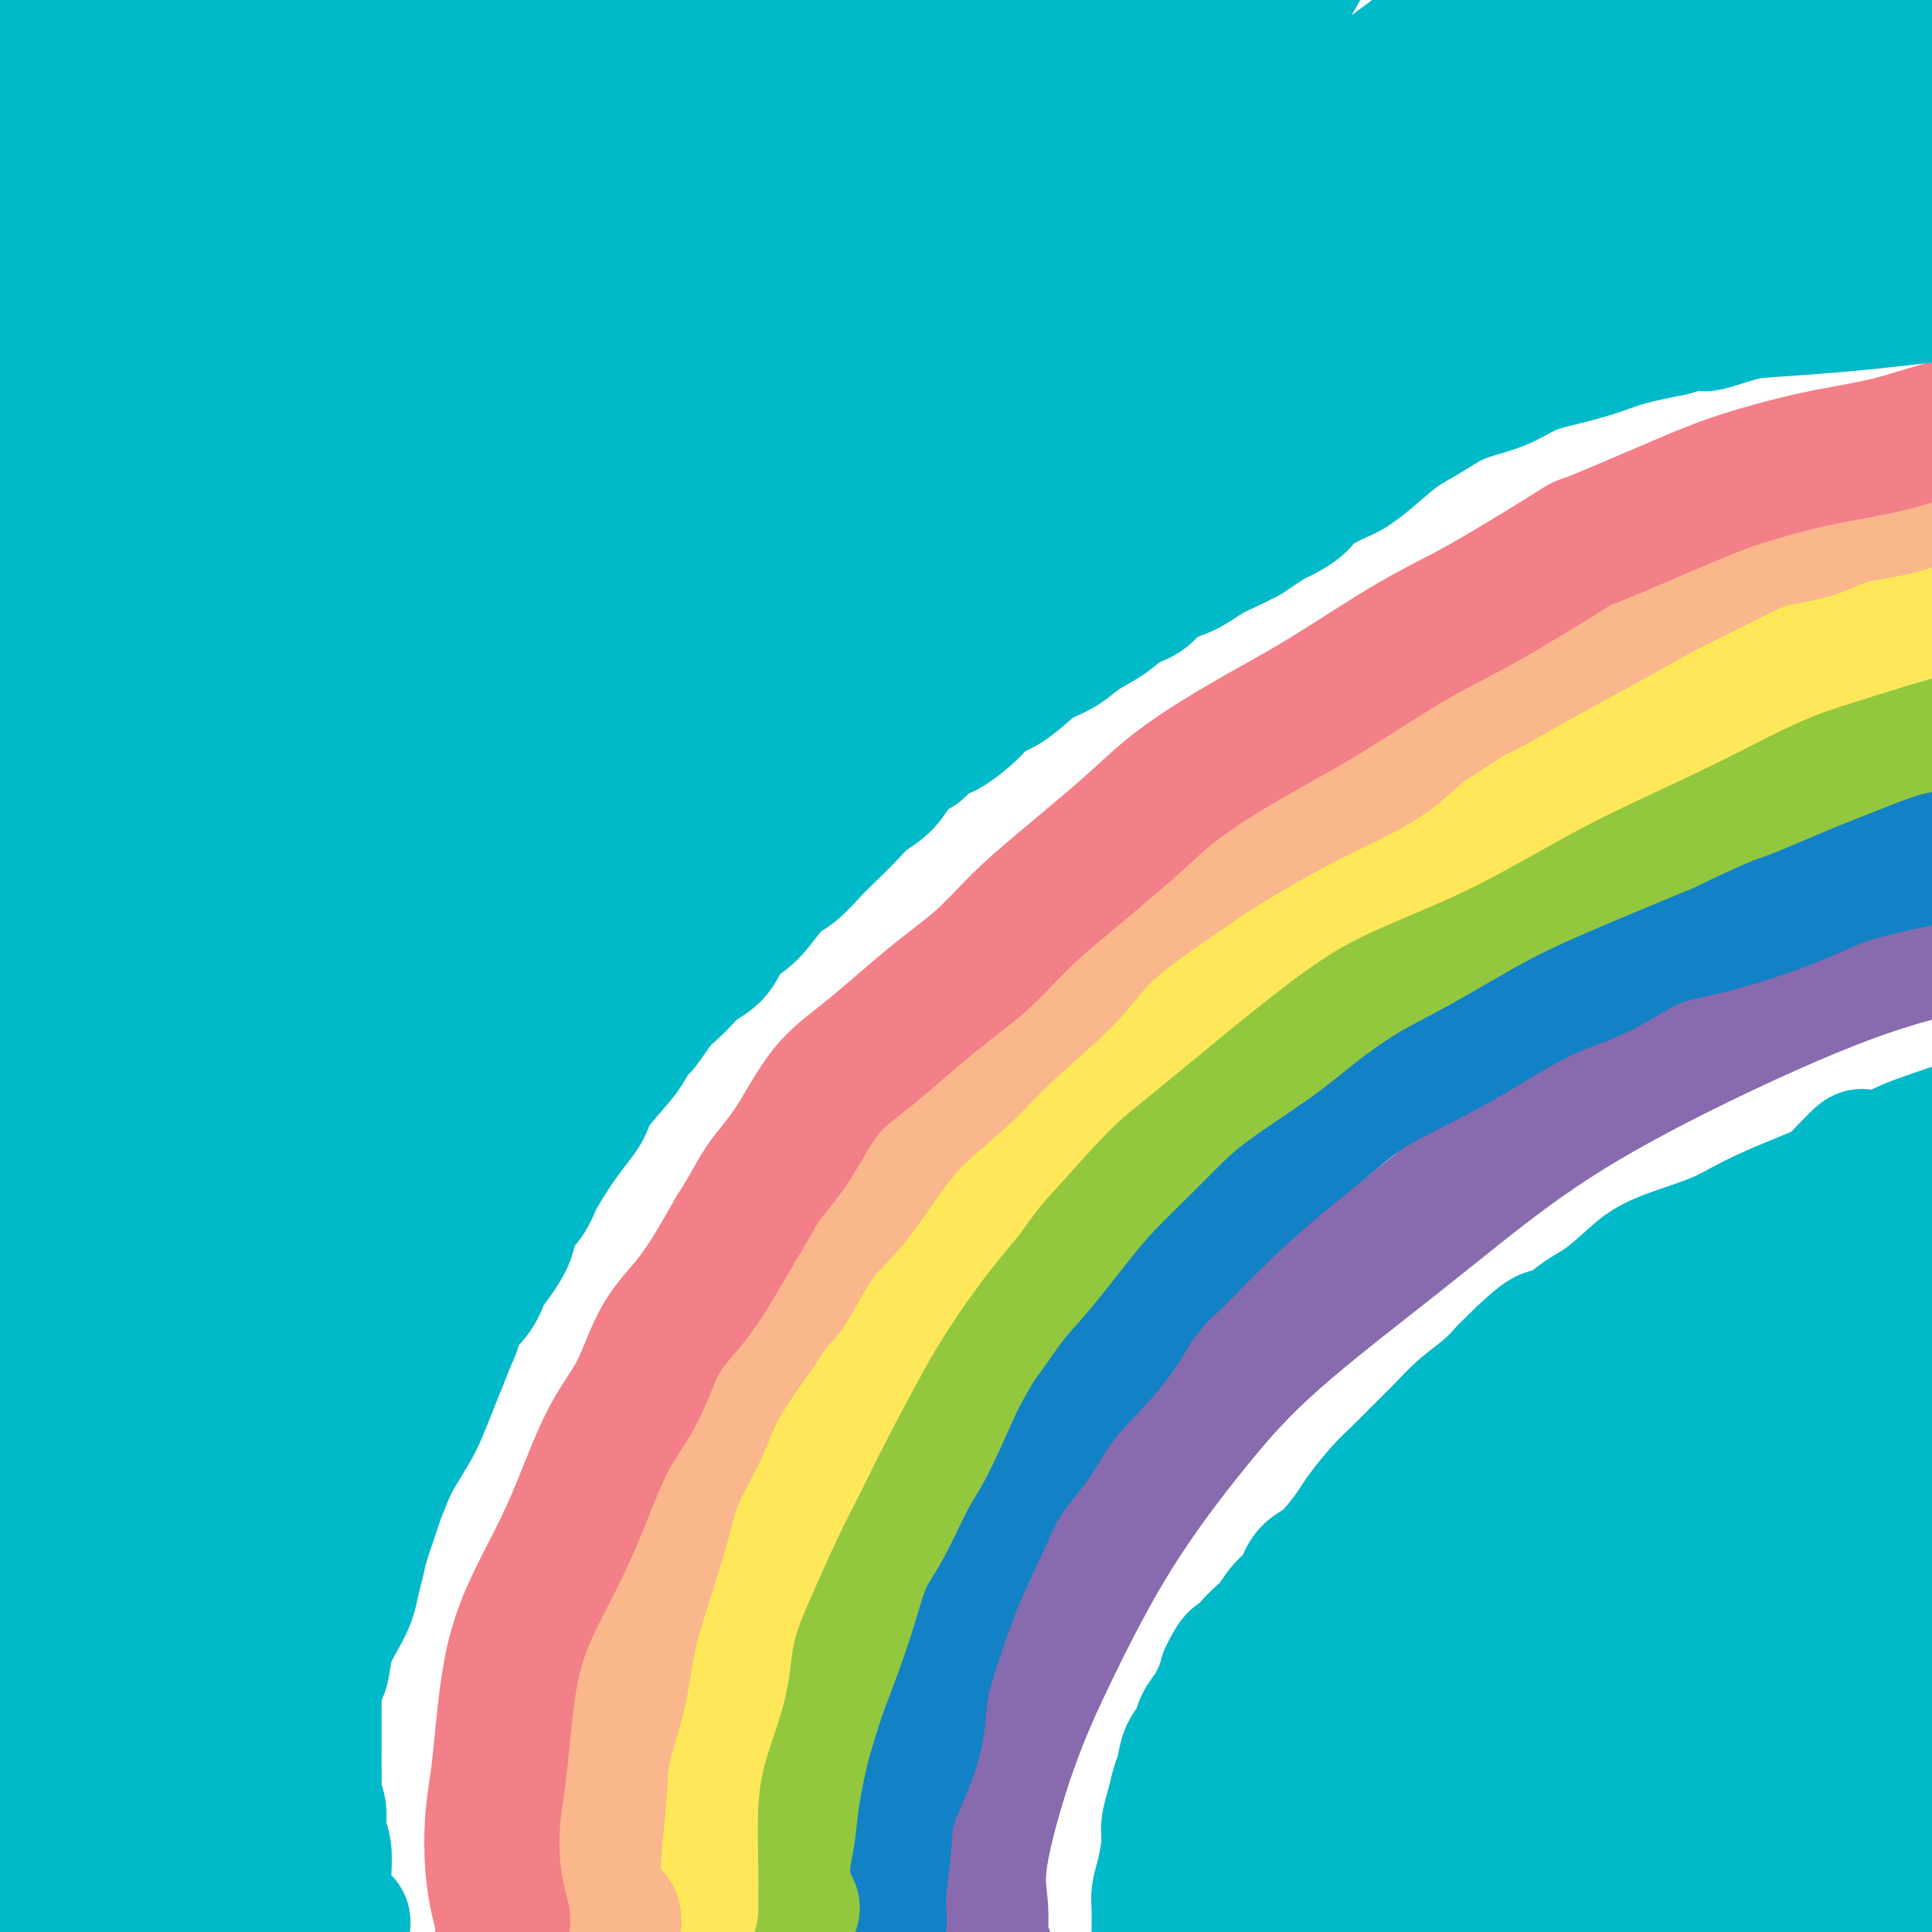 <svg viewBox='0 0 400 400' version='1.1' xmlns='http://www.w3.org/2000/svg' xmlns:xlink='http://www.w3.org/1999/xlink'><g fill='none' stroke='#886AAE' stroke-width='28' stroke-linecap='round' stroke-linejoin='round'><path d='M204,404c-0.457,0.294 -0.915,0.588 -1,-1c-0.085,-1.588 0.202,-5.057 0,-8c-0.202,-2.943 -0.892,-5.361 0,-11c0.892,-5.639 3.367,-14.499 6,-22c2.633,-7.501 5.425,-13.642 9,-21c3.575,-7.358 7.932,-15.931 13,-24c5.068,-8.069 10.847,-15.632 16,-22c5.153,-6.368 9.682,-11.541 17,-18c7.318,-6.459 17.426,-14.205 26,-21c8.574,-6.795 15.613,-12.640 23,-18c7.387,-5.360 15.120,-10.235 26,-16c10.880,-5.765 24.906,-12.422 36,-17c11.094,-4.578 19.256,-7.079 28,-9c8.744,-1.921 18.070,-3.263 26,-4c7.930,-0.737 14.465,-0.868 21,-1'/><path d='M450,191c10.777,-0.774 14.219,-0.207 16,0c1.781,0.207 1.903,0.056 3,0c1.097,-0.056 3.171,-0.016 4,0c0.829,0.016 0.415,0.008 0,0'/></g>
<g fill='none' stroke='#1381C5' stroke-width='28' stroke-linecap='round' stroke-linejoin='round'><path d='M182,398c0.030,0.031 0.060,0.061 0,-1c-0.060,-1.061 -0.209,-3.215 0,-6c0.209,-2.785 0.775,-6.201 1,-9c0.225,-2.799 0.107,-4.982 1,-8c0.893,-3.018 2.797,-6.872 4,-10c1.203,-3.128 1.707,-5.529 2,-8c0.293,-2.471 0.376,-5.012 1,-8c0.624,-2.988 1.790,-6.424 3,-10c1.210,-3.576 2.465,-7.292 4,-11c1.535,-3.708 3.351,-7.409 5,-11c1.649,-3.591 3.133,-7.073 5,-10c1.867,-2.927 4.119,-5.300 6,-8c1.881,-2.700 3.391,-5.727 6,-9c2.609,-3.273 6.317,-6.792 9,-10c2.683,-3.208 4.342,-6.104 6,-9'/><path d='M235,270c5.371,-6.981 5.299,-6.435 7,-8c1.701,-1.565 5.175,-5.243 9,-9c3.825,-3.757 8.000,-7.593 12,-11c4.000,-3.407 7.825,-6.386 11,-9c3.175,-2.614 5.699,-4.864 9,-7c3.301,-2.136 7.380,-4.158 11,-6c3.620,-1.842 6.780,-3.502 11,-6c4.220,-2.498 9.500,-5.833 14,-8c4.500,-2.167 8.222,-3.168 12,-5c3.778,-1.832 7.614,-4.497 11,-6c3.386,-1.503 6.322,-1.844 11,-3c4.678,-1.156 11.099,-3.127 16,-5c4.901,-1.873 8.283,-3.646 12,-5c3.717,-1.354 7.770,-2.288 11,-3c3.230,-0.712 5.637,-1.204 9,-2c3.363,-0.796 7.681,-1.898 12,-3'/><path d='M413,174c12.710,-3.653 8.986,-2.285 9,-2c0.014,0.285 3.767,-0.511 6,-1c2.233,-0.489 2.947,-0.670 4,-1c1.053,-0.330 2.444,-0.809 3,-1c0.556,-0.191 0.278,-0.096 0,0'/></g>
<g fill='none' stroke='#93C83E' stroke-width='28' stroke-linecap='round' stroke-linejoin='round'><path d='M164,395c-0.284,-0.332 -0.568,-0.663 -1,-2c-0.432,-1.337 -1.014,-3.679 -1,-6c0.014,-2.321 0.622,-4.620 1,-7c0.378,-2.380 0.527,-4.839 1,-8c0.473,-3.161 1.270,-7.023 2,-10c0.730,-2.977 1.391,-5.068 2,-7c0.609,-1.932 1.165,-3.705 2,-6c0.835,-2.295 1.949,-5.114 3,-8c1.051,-2.886 2.040,-5.840 3,-9c0.960,-3.160 1.893,-6.526 3,-9c1.107,-2.474 2.390,-4.055 4,-7c1.610,-2.945 3.549,-7.254 5,-10c1.451,-2.746 2.415,-3.927 4,-7c1.585,-3.073 3.793,-8.036 6,-13'/><path d='M198,286c4.063,-7.641 4.720,-8.242 6,-10c1.280,-1.758 3.184,-4.671 5,-7c1.816,-2.329 3.544,-4.074 6,-7c2.456,-2.926 5.640,-7.034 8,-10c2.360,-2.966 3.896,-4.791 6,-7c2.104,-2.209 4.774,-4.801 7,-7c2.226,-2.199 4.006,-4.005 6,-6c1.994,-1.995 4.203,-4.179 8,-7c3.797,-2.821 9.183,-6.280 13,-9c3.817,-2.720 6.064,-4.700 9,-7c2.936,-2.300 6.559,-4.918 10,-7c3.441,-2.082 6.698,-3.627 11,-6c4.302,-2.373 9.648,-5.574 14,-8c4.352,-2.426 7.710,-4.076 12,-6c4.290,-1.924 9.511,-4.121 14,-6c4.489,-1.879 8.244,-3.439 12,-5'/><path d='M345,171c12.766,-6.127 13.182,-5.945 16,-7c2.818,-1.055 8.038,-3.346 12,-5c3.962,-1.654 6.668,-2.669 10,-4c3.332,-1.331 7.292,-2.976 11,-4c3.708,-1.024 7.165,-1.426 12,-2c4.835,-0.574 11.047,-1.320 16,-2c4.953,-0.680 8.647,-1.292 12,-2c3.353,-0.708 6.366,-1.510 9,-2c2.634,-0.490 4.888,-0.667 7,-1c2.112,-0.333 4.082,-0.821 5,-1c0.918,-0.179 0.786,-0.048 1,0c0.214,0.048 0.776,0.014 1,0c0.224,-0.014 0.112,-0.007 0,0'/></g>
<g fill='none' stroke='#FEE859' stroke-width='28' stroke-linecap='round' stroke-linejoin='round'><path d='M143,395c0.002,0.272 0.004,0.543 0,0c-0.004,-0.543 -0.015,-1.901 0,-3c0.015,-1.099 0.056,-1.939 0,-5c-0.056,-3.061 -0.210,-8.341 0,-13c0.210,-4.659 0.785,-8.696 2,-13c1.215,-4.304 3.069,-8.876 4,-13c0.931,-4.124 0.937,-7.802 2,-12c1.063,-4.198 3.182,-8.917 5,-13c1.818,-4.083 3.334,-7.529 5,-11c1.666,-3.471 3.482,-6.966 5,-10c1.518,-3.034 2.738,-5.606 5,-10c2.262,-4.394 5.565,-10.611 8,-15c2.435,-4.389 4.002,-6.951 6,-10c1.998,-3.049 4.428,-6.585 7,-10c2.572,-3.415 5.286,-6.707 8,-10'/><path d='M200,247c4.500,-6.276 5.251,-6.966 8,-10c2.749,-3.034 7.496,-8.413 11,-12c3.504,-3.587 5.766,-5.381 9,-8c3.234,-2.619 7.439,-6.063 11,-9c3.561,-2.937 6.477,-5.368 11,-9c4.523,-3.632 10.653,-8.467 16,-12c5.347,-3.533 9.912,-5.766 15,-8c5.088,-2.234 10.699,-4.470 16,-7c5.301,-2.530 10.294,-5.356 15,-8c4.706,-2.644 9.127,-5.108 15,-8c5.873,-2.892 13.200,-6.214 19,-9c5.800,-2.786 10.073,-5.037 14,-7c3.927,-1.963 7.506,-3.640 11,-5c3.494,-1.360 6.902,-2.405 12,-4c5.098,-1.595 11.885,-3.742 17,-5c5.115,-1.258 8.557,-1.629 12,-2'/><path d='M412,124c8.138,-2.183 7.985,-2.140 9,-2c1.015,0.140 3.200,0.378 5,0c1.800,-0.378 3.215,-1.371 4,-2c0.785,-0.629 0.938,-0.894 1,-1c0.062,-0.106 0.031,-0.053 0,0'/></g>
<g fill='none' stroke='#FBB78C' stroke-width='28' stroke-linecap='round' stroke-linejoin='round'><path d='M127,397c0.089,0.431 0.178,0.863 0,1c-0.178,0.137 -0.623,-0.019 -1,0c-0.377,0.019 -0.686,0.214 -1,0c-0.314,-0.214 -0.633,-0.835 -1,-2c-0.367,-1.165 -0.782,-2.873 -1,-5c-0.218,-2.127 -0.239,-4.673 0,-8c0.239,-3.327 0.737,-7.436 1,-11c0.263,-3.564 0.290,-6.582 1,-10c0.710,-3.418 2.102,-7.235 3,-11c0.898,-3.765 1.301,-7.477 2,-11c0.699,-3.523 1.695,-6.856 3,-11c1.305,-4.144 2.919,-9.099 4,-13c1.081,-3.901 1.630,-6.747 3,-10c1.370,-3.253 3.561,-6.914 5,-10c1.439,-3.086 2.125,-5.596 4,-9c1.875,-3.404 4.937,-7.702 8,-12'/><path d='M157,275c3.710,-6.090 4.483,-5.816 6,-8c1.517,-2.184 3.776,-6.827 6,-10c2.224,-3.173 4.412,-4.878 7,-8c2.588,-3.122 5.577,-7.663 8,-11c2.423,-3.337 4.280,-5.472 7,-8c2.720,-2.528 6.302,-5.451 9,-8c2.698,-2.549 4.513,-4.726 8,-8c3.487,-3.274 8.648,-7.646 12,-11c3.352,-3.354 4.897,-5.692 7,-8c2.103,-2.308 4.764,-4.588 8,-7c3.236,-2.412 7.045,-4.958 10,-7c2.955,-2.042 5.054,-3.580 9,-6c3.946,-2.420 9.738,-5.721 14,-8c4.262,-2.279 6.994,-3.537 10,-5c3.006,-1.463 6.288,-3.132 9,-5c2.712,-1.868 4.856,-3.934 7,-6'/><path d='M294,151c12.869,-8.375 11.541,-7.312 13,-8c1.459,-0.688 5.704,-3.128 9,-5c3.296,-1.872 5.645,-3.177 9,-5c3.355,-1.823 7.718,-4.164 11,-6c3.282,-1.836 5.482,-3.167 9,-5c3.518,-1.833 8.355,-4.167 12,-6c3.645,-1.833 6.100,-3.165 9,-4c2.900,-0.835 6.247,-1.173 9,-2c2.753,-0.827 4.914,-2.145 8,-3c3.086,-0.855 7.097,-1.248 10,-2c2.903,-0.752 4.698,-1.862 8,-3c3.302,-1.138 8.112,-2.305 12,-3c3.888,-0.695 6.854,-0.918 9,-1c2.146,-0.082 3.470,-0.023 4,0c0.530,0.023 0.265,0.012 0,0'/></g>
<g fill='none' stroke='#F37F89' stroke-width='28' stroke-linecap='round' stroke-linejoin='round'><path d='M104,398c0.085,-0.123 0.169,-0.246 0,-1c-0.169,-0.754 -0.593,-2.139 -1,-4c-0.407,-1.861 -0.798,-4.198 -1,-7c-0.202,-2.802 -0.215,-6.069 0,-9c0.215,-2.931 0.657,-5.526 1,-8c0.343,-2.474 0.586,-4.828 1,-9c0.414,-4.172 1.000,-10.161 2,-15c1.000,-4.839 2.413,-8.529 4,-12c1.587,-3.471 3.349,-6.723 5,-10c1.651,-3.277 3.191,-6.579 5,-11c1.809,-4.421 3.888,-9.961 6,-14c2.112,-4.039 4.257,-6.578 6,-10c1.743,-3.422 3.085,-7.729 5,-11c1.915,-3.271 4.404,-5.506 7,-9c2.596,-3.494 5.298,-8.247 8,-13'/><path d='M152,255c3.403,-5.338 4.409,-7.682 6,-10c1.591,-2.318 3.767,-4.609 6,-8c2.233,-3.391 4.524,-7.882 7,-11c2.476,-3.118 5.138,-4.863 9,-8c3.862,-3.137 8.926,-7.667 13,-11c4.074,-3.333 7.159,-5.471 10,-8c2.841,-2.529 5.437,-5.451 8,-8c2.563,-2.549 5.094,-4.725 9,-8c3.906,-3.275 9.186,-7.648 13,-11c3.814,-3.352 6.160,-5.683 9,-8c2.840,-2.317 6.172,-4.620 10,-7c3.828,-2.380 8.150,-4.837 12,-7c3.850,-2.163 7.228,-4.033 12,-7c4.772,-2.967 10.939,-7.029 16,-10c5.061,-2.971 9.018,-4.849 13,-7c3.982,-2.151 7.991,-4.576 12,-7'/><path d='M317,119c13.328,-8.128 9.147,-5.948 12,-7c2.853,-1.052 12.739,-5.338 19,-8c6.261,-2.662 8.898,-3.702 13,-5c4.102,-1.298 9.668,-2.855 15,-4c5.332,-1.145 10.429,-1.880 15,-3c4.571,-1.120 8.614,-2.626 14,-4c5.386,-1.374 12.113,-2.617 17,-3c4.887,-0.383 7.934,0.092 11,0c3.066,-0.092 6.149,-0.753 8,-1c1.851,-0.247 2.468,-0.080 4,0c1.532,0.080 3.980,0.074 5,0c1.020,-0.074 0.614,-0.216 1,0c0.386,0.216 1.566,0.789 2,1c0.434,0.211 0.124,0.060 0,0c-0.124,-0.060 -0.062,-0.030 0,0'/></g>
<g fill='none' stroke='#00BAC9' stroke-width='28' stroke-linecap='round' stroke-linejoin='round'><path d='M240,404c0.002,-0.608 0.003,-1.216 0,-2c-0.003,-0.784 -0.011,-1.742 0,-3c0.011,-1.258 0.041,-2.814 0,-4c-0.041,-1.186 -0.151,-2.000 0,-3c0.151,-1.000 0.565,-2.186 1,-4c0.435,-1.814 0.890,-4.256 1,-6c0.110,-1.744 -0.126,-2.792 0,-4c0.126,-1.208 0.615,-2.578 1,-4c0.385,-1.422 0.666,-2.898 1,-4c0.334,-1.102 0.722,-1.830 1,-3c0.278,-1.170 0.445,-2.781 1,-4c0.555,-1.219 1.497,-2.045 2,-3c0.503,-0.955 0.568,-2.040 1,-3c0.432,-0.960 1.232,-1.797 2,-3c0.768,-1.203 1.505,-2.772 2,-4c0.495,-1.228 0.747,-2.114 1,-3'/><path d='M254,347c2.470,-5.343 2.644,-3.201 3,-3c0.356,0.201 0.895,-1.539 2,-3c1.105,-1.461 2.776,-2.642 4,-4c1.224,-1.358 2.002,-2.892 3,-4c0.998,-1.108 2.215,-1.789 3,-3c0.785,-1.211 1.136,-2.953 2,-4c0.864,-1.047 2.240,-1.399 4,-3c1.760,-1.601 3.904,-4.450 5,-6c1.096,-1.550 1.143,-1.800 2,-3c0.857,-1.200 2.524,-3.349 4,-5c1.476,-1.651 2.761,-2.804 4,-4c1.239,-1.196 2.431,-2.434 4,-4c1.569,-1.566 3.513,-3.461 5,-5c1.487,-1.539 2.516,-2.722 4,-4c1.484,-1.278 3.424,-2.651 5,-4c1.576,-1.349 2.788,-2.675 4,-4'/><path d='M312,284c10.783,-10.909 8.741,-6.683 9,-6c0.259,0.683 2.819,-2.179 5,-4c2.181,-1.821 3.983,-2.601 6,-4c2.017,-1.399 4.249,-3.417 6,-5c1.751,-1.583 3.022,-2.731 6,-4c2.978,-1.269 7.664,-2.658 11,-4c3.336,-1.342 5.322,-2.638 8,-4c2.678,-1.362 6.049,-2.792 9,-4c2.951,-1.208 5.482,-2.195 9,-4c3.518,-1.805 8.024,-4.427 11,-6c2.976,-1.573 4.422,-2.095 7,-3c2.578,-0.905 6.287,-2.193 9,-3c2.713,-0.807 4.428,-1.134 9,-2c4.572,-0.866 12.000,-2.272 17,-3c5.000,-0.728 7.571,-0.780 10,-1c2.429,-0.220 4.714,-0.610 7,-1'/><path d='M451,226c8.756,-1.547 4.646,-0.415 4,0c-0.646,0.415 2.172,0.112 4,0c1.828,-0.112 2.665,-0.032 3,0c0.335,0.032 0.167,0.016 0,0'/><path d='M71,398c-0.868,-0.465 -1.735,-0.930 -2,-1c-0.265,-0.070 0.074,0.257 0,0c-0.074,-0.257 -0.560,-1.096 -1,-2c-0.440,-0.904 -0.835,-1.873 -1,-3c-0.165,-1.127 -0.101,-2.412 0,-4c0.101,-1.588 0.237,-3.478 0,-5c-0.237,-1.522 -0.848,-2.676 -1,-4c-0.152,-1.324 0.155,-2.819 0,-4c-0.155,-1.181 -0.774,-2.048 -1,-3c-0.226,-0.952 -0.061,-1.990 0,-3c0.061,-1.010 0.016,-1.992 0,-3c-0.016,-1.008 -0.004,-2.041 0,-3c0.004,-0.959 0.001,-1.845 0,-3c-0.001,-1.155 -0.000,-2.580 0,-4c0.000,-1.420 0.000,-2.834 0,-4c-0.000,-1.166 -0.000,-2.083 0,-3'/><path d='M65,349c-0.134,-7.201 0.531,-3.703 1,-3c0.469,0.703 0.741,-1.389 1,-3c0.259,-1.611 0.503,-2.742 1,-4c0.497,-1.258 1.245,-2.644 2,-4c0.755,-1.356 1.516,-2.682 2,-4c0.484,-1.318 0.692,-2.630 1,-4c0.308,-1.370 0.716,-2.800 1,-4c0.284,-1.200 0.445,-2.171 1,-4c0.555,-1.829 1.503,-4.516 2,-6c0.497,-1.484 0.542,-1.764 1,-3c0.458,-1.236 1.330,-3.428 2,-5c0.670,-1.572 1.138,-2.523 2,-4c0.862,-1.477 2.118,-3.478 3,-5c0.882,-1.522 1.391,-2.564 2,-4c0.609,-1.436 1.317,-3.268 2,-5c0.683,-1.732 1.342,-3.366 2,-5'/><path d='M91,282c4.472,-11.321 2.653,-6.123 2,-5c-0.653,1.123 -0.140,-1.830 1,-4c1.140,-2.170 2.905,-3.556 4,-5c1.095,-1.444 1.519,-2.945 2,-4c0.481,-1.055 1.020,-1.662 2,-3c0.980,-1.338 2.402,-3.405 3,-5c0.598,-1.595 0.372,-2.719 1,-4c0.628,-1.281 2.111,-2.720 3,-4c0.889,-1.280 1.183,-2.400 2,-4c0.817,-1.600 2.155,-3.678 3,-5c0.845,-1.322 1.196,-1.887 2,-3c0.804,-1.113 2.061,-2.773 3,-4c0.939,-1.227 1.561,-2.020 2,-3c0.439,-0.980 0.695,-2.149 2,-4c1.305,-1.851 3.659,-4.386 5,-6c1.341,-1.614 1.671,-2.307 2,-3'/><path d='M130,216c6.582,-10.923 3.538,-5.231 3,-4c-0.538,1.231 1.430,-1.999 3,-4c1.570,-2.001 2.743,-2.773 4,-4c1.257,-1.227 2.597,-2.910 4,-4c1.403,-1.090 2.867,-1.588 4,-3c1.133,-1.412 1.935,-3.736 3,-5c1.065,-1.264 2.394,-1.466 4,-3c1.606,-1.534 3.491,-4.399 5,-6c1.509,-1.601 2.643,-1.937 4,-3c1.357,-1.063 2.937,-2.853 4,-4c1.063,-1.147 1.610,-1.651 3,-3c1.390,-1.349 3.624,-3.544 5,-5c1.376,-1.456 1.895,-2.174 3,-3c1.105,-0.826 2.798,-1.761 4,-3c1.202,-1.239 1.915,-2.783 3,-4c1.085,-1.217 2.543,-2.109 4,-3'/><path d='M190,155c10.164,-10.221 5.574,-5.274 5,-4c-0.574,1.274 2.870,-1.125 5,-3c2.130,-1.875 2.947,-3.225 4,-4c1.053,-0.775 2.342,-0.973 4,-2c1.658,-1.027 3.686,-2.883 5,-4c1.314,-1.117 1.915,-1.497 3,-2c1.085,-0.503 2.654,-1.131 4,-2c1.346,-0.869 2.469,-1.980 4,-3c1.531,-1.020 3.468,-1.949 5,-3c1.532,-1.051 2.657,-2.225 4,-3c1.343,-0.775 2.904,-1.152 4,-2c1.096,-0.848 1.727,-2.166 3,-3c1.273,-0.834 3.186,-1.182 5,-2c1.814,-0.818 3.527,-2.105 5,-3c1.473,-0.895 2.707,-1.399 4,-2c1.293,-0.601 2.647,-1.301 4,-2'/><path d='M258,111c11.666,-7.629 6.832,-4.700 6,-4c-0.832,0.700 2.338,-0.829 4,-2c1.662,-1.171 1.815,-1.983 3,-3c1.185,-1.017 3.400,-2.239 5,-3c1.600,-0.761 2.584,-1.061 4,-2c1.416,-0.939 3.265,-2.517 5,-4c1.735,-1.483 3.355,-2.872 5,-4c1.645,-1.128 3.316,-1.997 5,-3c1.684,-1.003 3.382,-2.141 5,-3c1.618,-0.859 3.156,-1.437 5,-2c1.844,-0.563 3.995,-1.109 6,-2c2.005,-0.891 3.866,-2.125 6,-3c2.134,-0.875 4.541,-1.389 7,-2c2.459,-0.611 4.970,-1.318 7,-2c2.030,-0.682 3.580,-1.338 6,-2c2.420,-0.662 5.710,-1.331 9,-2'/><path d='M346,68c8.360,-2.438 6.259,-1.035 7,-1c0.741,0.035 4.323,-1.300 7,-2c2.677,-0.700 4.448,-0.764 8,-1c3.552,-0.236 8.886,-0.644 13,-1c4.114,-0.356 7.007,-0.659 10,-1c2.993,-0.341 6.084,-0.718 9,-1c2.916,-0.282 5.657,-0.468 9,-1c3.343,-0.532 7.288,-1.411 10,-2c2.712,-0.589 4.192,-0.889 5,-1c0.808,-0.111 0.945,-0.032 1,0c0.055,0.032 0.027,0.016 0,0'/><path d='M255,370c0.094,-0.221 0.188,-0.441 0,0c-0.188,0.441 -0.658,1.544 -4,10c-3.342,8.456 -9.556,24.266 -13,33c-3.444,8.734 -4.116,10.391 -5,13c-0.884,2.609 -1.978,6.171 2,-1c3.978,-7.171 13.027,-25.076 23,-46c9.973,-20.924 20.869,-44.867 27,-57c6.131,-12.133 7.495,-12.457 9,-14c1.505,-1.543 3.150,-4.307 -1,4c-4.150,8.307 -14.096,27.684 -24,47c-9.904,19.316 -19.765,38.570 -25,49c-5.235,10.430 -5.842,12.035 -3,8c2.842,-4.035 9.133,-13.710 19,-31c9.867,-17.290 23.310,-42.193 34,-60c10.690,-17.807 18.626,-28.516 22,-33c3.374,-4.484 2.187,-2.742 1,-1'/><path d='M317,291c4.424,-9.273 -22.517,30.046 -39,58c-16.483,27.954 -22.510,44.543 -28,58c-5.490,13.457 -10.444,23.782 -7,23c3.444,-0.782 15.285,-12.672 30,-34c14.715,-21.328 32.305,-52.094 44,-72c11.695,-19.906 17.497,-28.951 22,-35c4.503,-6.049 7.709,-9.103 3,-3c-4.709,6.103 -17.333,21.364 -34,46c-16.667,24.636 -37.375,58.646 -48,77c-10.625,18.354 -11.165,21.052 -6,14c5.165,-7.052 16.037,-23.854 31,-48c14.963,-24.146 34.018,-55.636 52,-80c17.982,-24.364 34.892,-41.603 43,-50c8.108,-8.397 7.414,-7.953 -2,6c-9.414,13.953 -27.547,41.415 -42,66c-14.453,24.585 -25.227,46.292 -36,68'/><path d='M300,385c-15.490,29.159 -14.215,32.056 -9,29c5.215,-3.056 14.369,-12.064 28,-33c13.631,-20.936 31.738,-53.801 47,-78c15.262,-24.199 27.678,-39.732 37,-51c9.322,-11.268 15.549,-18.273 11,-11c-4.549,7.273 -19.874,28.822 -38,55c-18.126,26.178 -39.052,56.986 -55,86c-15.948,29.014 -26.918,56.235 -33,73c-6.082,16.765 -7.275,23.075 -5,21c2.275,-2.075 8.020,-12.533 26,-48c17.980,-35.467 48.196,-95.941 68,-131c19.804,-35.059 29.196,-44.704 36,-52c6.804,-7.296 11.020,-12.244 6,-7c-5.020,5.244 -19.275,20.681 -40,54c-20.725,33.319 -47.922,84.520 -61,113c-13.078,28.480 -12.039,34.240 -11,40'/><path d='M307,445c-1.139,8.575 1.515,10.012 11,-3c9.485,-13.012 25.803,-40.473 44,-72c18.197,-31.527 38.275,-67.119 49,-85c10.725,-17.881 12.099,-18.052 12,-17c-0.099,1.052 -1.670,3.325 -13,21c-11.330,17.675 -32.418,50.751 -48,80c-15.582,29.249 -25.658,54.671 -32,73c-6.342,18.329 -8.949,29.567 -4,24c4.949,-5.567 17.453,-27.937 30,-53c12.547,-25.063 25.137,-52.820 38,-74c12.863,-21.180 25.998,-35.785 35,-45c9.002,-9.215 13.871,-13.041 6,1c-7.871,14.041 -28.481,45.949 -44,74c-15.519,28.051 -25.947,52.244 -32,68c-6.053,15.756 -7.729,23.073 -4,21c3.729,-2.073 12.865,-13.537 22,-25'/><path d='M377,433c12.830,-20.951 33.905,-60.828 46,-81c12.095,-20.172 15.210,-20.638 18,-23c2.790,-2.362 5.253,-6.620 -1,3c-6.253,9.620 -21.223,33.117 -33,55c-11.777,21.883 -20.360,42.152 -25,53c-4.640,10.848 -5.335,12.277 0,2c5.335,-10.277 16.700,-32.258 24,-47c7.300,-14.742 10.534,-22.244 14,-29c3.466,-6.756 7.164,-12.766 3,-4c-4.164,8.766 -16.188,32.308 -24,49c-7.812,16.692 -11.411,26.532 -13,32c-1.589,5.468 -1.168,6.562 -1,7c0.168,0.438 0.084,0.219 0,0'/><path d='M385,37c0.077,0.008 0.154,0.016 -1,0c-1.154,-0.016 -3.540,-0.055 -7,0c-3.460,0.055 -7.995,0.204 -19,2c-11.005,1.796 -28.482,5.238 -43,10c-14.518,4.762 -26.079,10.846 -39,19c-12.921,8.154 -27.202,18.380 -38,26c-10.798,7.620 -18.111,12.633 -24,17c-5.889,4.367 -10.352,8.087 -9,4c1.352,-4.087 8.519,-15.982 22,-29c13.481,-13.018 33.274,-27.157 55,-39c21.726,-11.843 45.383,-21.388 67,-29c21.617,-7.612 41.193,-13.291 58,-16c16.807,-2.709 30.845,-2.448 38,-2c7.155,0.448 7.426,1.082 8,2c0.574,0.918 1.450,2.119 -3,4c-4.450,1.881 -14.225,4.440 -24,7'/><path d='M426,13c-8.015,1.595 -16.052,2.084 -32,6c-15.948,3.916 -39.806,11.261 -60,20c-20.194,8.739 -36.725,18.873 -51,28c-14.275,9.127 -26.296,17.249 -34,23c-7.704,5.751 -11.092,9.133 -11,10c0.092,0.867 3.663,-0.781 16,-8c12.337,-7.219 33.441,-20.009 53,-30c19.559,-9.991 37.572,-17.184 52,-23c14.428,-5.816 25.269,-10.254 35,-13c9.731,-2.746 18.351,-3.799 23,-4c4.649,-0.201 5.327,0.451 6,1c0.673,0.549 1.341,0.995 1,2c-0.341,1.005 -1.689,2.568 -4,5c-2.311,2.432 -5.584,5.732 -10,9c-4.416,3.268 -9.976,6.505 -15,8c-5.024,1.495 -9.512,1.247 -14,1'/><path d='M381,48c-5.279,-0.202 -11.475,-1.205 -18,-2c-6.525,-0.795 -13.378,-1.380 -27,0c-13.622,1.380 -34.013,4.726 -51,9c-16.987,4.274 -30.569,9.477 -46,17c-15.431,7.523 -32.710,17.367 -48,28c-15.290,10.633 -28.590,22.054 -42,36c-13.410,13.946 -26.929,30.416 -35,41c-8.071,10.584 -10.693,15.282 -13,19c-2.307,3.718 -4.298,6.456 -3,7c1.298,0.544 5.885,-1.106 15,-11c9.115,-9.894 22.758,-28.033 48,-55c25.242,-26.967 62.084,-62.762 91,-87c28.916,-24.238 49.905,-36.920 66,-46c16.095,-9.080 27.295,-14.560 35,-18c7.705,-3.440 11.916,-4.840 10,-2c-1.916,2.840 -9.958,9.920 -18,17'/><path d='M345,1c-18.846,12.782 -56.962,36.238 -86,57c-29.038,20.762 -48.998,38.832 -68,58c-19.002,19.168 -37.046,39.436 -51,56c-13.954,16.564 -23.819,29.425 -31,40c-7.181,10.575 -11.677,18.862 -9,15c2.677,-3.862 12.528,-19.875 30,-43c17.472,-23.125 42.565,-53.362 67,-79c24.435,-25.638 48.213,-46.679 76,-67c27.787,-20.321 59.583,-39.924 76,-49c16.417,-9.076 17.455,-7.624 20,-8c2.545,-0.376 6.595,-2.579 2,2c-4.595,4.579 -17.836,15.940 -35,27c-17.164,11.060 -38.250,21.820 -65,39c-26.750,17.180 -59.163,40.779 -83,59c-23.837,18.221 -39.096,31.063 -53,45c-13.904,13.937 -26.452,28.968 -39,44'/><path d='M96,197c-10.756,13.223 -18.145,24.280 -24,34c-5.855,9.720 -10.177,18.104 -13,24c-2.823,5.896 -4.146,9.306 1,1c5.146,-8.306 16.761,-28.328 32,-54c15.239,-25.672 34.101,-56.995 55,-86c20.899,-29.005 43.834,-55.692 64,-77c20.166,-21.308 37.565,-37.237 47,-46c9.435,-8.763 10.908,-10.360 5,-3c-5.908,7.360 -19.198,23.678 -38,42c-18.802,18.322 -43.115,38.647 -71,72c-27.885,33.353 -59.341,79.734 -77,109c-17.659,29.266 -21.522,41.417 -25,51c-3.478,9.583 -6.571,16.600 -3,11c3.571,-5.600 13.808,-23.815 29,-52c15.192,-28.185 35.341,-66.338 62,-104c26.659,-37.662 59.830,-74.831 93,-112'/><path d='M233,7c20.881,-22.859 26.582,-24.007 32,-25c5.418,-0.993 10.551,-1.833 6,8c-4.551,9.833 -18.787,30.338 -44,65c-25.213,34.662 -61.403,83.480 -78,108c-16.597,24.520 -13.599,24.741 -13,27c0.599,2.259 -1.200,6.556 8,-6c9.200,-12.556 29.399,-41.966 47,-65c17.601,-23.034 32.603,-39.692 43,-52c10.397,-12.308 16.188,-20.266 20,-25c3.812,-4.734 5.646,-6.245 2,-1c-3.646,5.245 -12.770,17.245 -24,31c-11.230,13.755 -24.564,29.266 -38,46c-13.436,16.734 -26.972,34.692 -34,45c-7.028,10.308 -7.546,12.968 -3,6c4.546,-6.968 14.156,-23.562 32,-46c17.844,-22.438 43.922,-50.719 70,-79'/><path d='M259,44c26.595,-25.922 58.081,-51.225 72,-62c13.919,-10.775 10.271,-7.020 11,-7c0.729,0.020 5.836,-3.694 -5,4c-10.836,7.694 -37.614,26.796 -63,46c-25.386,19.204 -49.379,38.512 -73,60c-23.621,21.488 -46.870,45.158 -59,58c-12.130,12.842 -13.142,14.855 -12,11c1.142,-3.855 4.439,-13.578 17,-33c12.561,-19.422 34.387,-48.543 60,-79c25.613,-30.457 55.015,-62.251 71,-78c15.985,-15.749 18.553,-15.453 3,-3c-15.553,12.453 -49.228,37.063 -84,71c-34.772,33.937 -70.640,77.200 -97,115c-26.360,37.800 -43.212,70.139 -53,89c-9.788,18.861 -12.511,24.246 -4,8c8.511,-16.246 28.255,-54.123 48,-92'/><path d='M91,152c20.623,-35.423 48.181,-77.980 72,-110c23.819,-32.020 43.899,-53.502 57,-67c13.101,-13.498 19.223,-19.011 8,-7c-11.223,12.011 -39.790,41.544 -70,76c-30.210,34.456 -62.061,73.833 -90,117c-27.939,43.167 -51.966,90.125 -62,110c-10.034,19.875 -6.076,12.667 -7,16c-0.924,3.333 -6.732,17.206 -1,1c5.732,-16.206 23.002,-62.490 47,-109c23.998,-46.510 54.724,-93.247 81,-128c26.276,-34.753 48.101,-57.521 62,-72c13.899,-14.479 19.872,-20.669 11,-12c-8.872,8.669 -32.590,32.196 -59,62c-26.410,29.804 -55.512,65.886 -79,103c-23.488,37.114 -41.362,75.262 -53,101c-11.638,25.738 -17.039,39.068 -9,25c8.039,-14.068 29.520,-55.534 51,-97'/><path d='M50,161c21.030,-37.333 48.105,-82.164 72,-116c23.895,-33.836 44.611,-56.675 56,-69c11.389,-12.325 13.450,-14.135 8,-9c-5.450,5.135 -18.413,17.213 -49,57c-30.587,39.787 -78.800,107.281 -105,149c-26.200,41.719 -30.388,57.664 -34,69c-3.612,11.336 -6.649,18.065 -2,2c4.649,-16.065 16.983,-54.922 47,-107c30.017,-52.078 77.718,-117.375 102,-149c24.282,-31.625 25.146,-29.577 25,-28c-0.146,1.577 -1.303,2.682 -19,23c-17.697,20.318 -51.932,59.848 -80,99c-28.068,39.152 -49.967,77.927 -63,103c-13.033,25.073 -17.201,36.443 -14,28c3.201,-8.443 13.772,-36.698 32,-71c18.228,-34.302 44.114,-74.651 70,-115'/><path d='M96,27c19.769,-30.204 34.193,-48.213 41,-56c6.807,-7.787 5.998,-5.352 -12,16c-17.998,21.352 -53.185,61.621 -81,101c-27.815,39.379 -48.258,77.868 -59,99c-10.742,21.132 -11.785,24.907 -14,26c-2.215,1.093 -5.604,-0.497 13,-39c18.604,-38.503 59.200,-113.919 83,-154c23.800,-40.081 30.804,-44.826 36,-49c5.196,-4.174 8.585,-7.775 -3,8c-11.585,15.775 -38.145,50.927 -62,89c-23.855,38.073 -45.007,79.068 -56,101c-10.993,21.932 -11.827,24.802 -5,11c6.827,-13.802 21.314,-44.277 39,-78c17.686,-33.723 38.569,-70.695 53,-94c14.431,-23.305 22.409,-32.944 19,-29c-3.409,3.944 -18.204,21.472 -33,39'/><path d='M55,18c-16.601,21.634 -41.604,56.221 -57,80c-15.396,23.779 -21.185,36.752 -27,49c-5.815,12.248 -11.656,23.773 -4,7c7.656,-16.773 28.811,-61.844 49,-98c20.189,-36.156 39.413,-63.398 50,-79c10.587,-15.602 12.536,-19.566 14,-22c1.464,-2.434 2.443,-3.339 -15,21c-17.443,24.339 -53.310,73.921 -73,102c-19.690,28.079 -23.205,34.656 -27,42c-3.795,7.344 -7.869,15.456 -3,3c4.869,-12.456 18.683,-45.479 33,-73c14.317,-27.521 29.137,-49.540 39,-65c9.863,-15.460 14.767,-24.360 12,-21c-2.767,3.360 -13.207,18.982 -26,39c-12.793,20.018 -27.941,44.434 -37,59c-9.059,14.566 -12.030,19.283 -15,24'/><path d='M-32,86c-11.121,15.762 0.076,-5.834 12,-27c11.924,-21.166 24.574,-41.901 32,-55c7.426,-13.099 9.629,-18.562 12,-23c2.371,-4.438 4.912,-7.849 0,-3c-4.912,4.849 -17.275,17.960 -31,38c-13.725,20.040 -28.810,47.011 -37,63c-8.190,15.989 -9.483,20.997 -10,23c-0.517,2.003 -0.259,1.002 0,0'/><path d='M62,229c-0.701,-3.025 -1.401,-6.050 -1,-15c0.401,-8.950 1.904,-23.824 6,-44c4.096,-20.176 10.784,-45.654 16,-64c5.216,-18.346 8.960,-29.559 13,-41c4.040,-11.441 8.376,-23.110 12,-33c3.624,-9.890 6.537,-18.002 8,-24c1.463,-5.998 1.478,-9.881 2,-14c0.522,-4.119 1.552,-8.475 2,-11c0.448,-2.525 0.313,-3.218 0,-4c-0.313,-0.782 -0.804,-1.652 -1,-2c-0.196,-0.348 -0.098,-0.174 0,0'/><path d='M73,238c0.390,-0.693 0.781,-1.385 0,0c-0.781,1.385 -2.733,4.849 -6,16c-3.267,11.151 -7.849,29.991 -12,56c-4.151,26.009 -7.870,59.189 -9,82c-1.130,22.811 0.328,35.255 1,43c0.672,7.745 0.558,10.792 1,10c0.442,-0.792 1.441,-5.423 1,-18c-0.441,-12.577 -2.322,-33.101 1,-63c3.322,-29.899 11.848,-69.174 19,-95c7.152,-25.826 12.929,-38.202 17,-47c4.071,-8.798 6.437,-14.018 5,-14c-1.437,0.018 -6.678,5.276 -15,27c-8.322,21.724 -19.725,59.916 -25,86c-5.275,26.084 -4.420,40.061 -4,52c0.420,11.939 0.406,21.840 1,24c0.594,2.160 1.797,-3.420 3,-9'/><path d='M51,388c3.797,-17.737 11.790,-57.581 20,-87c8.210,-29.419 16.638,-48.414 22,-60c5.362,-11.586 7.658,-15.763 8,-17c0.342,-1.237 -1.271,0.464 -8,11c-6.729,10.536 -18.573,29.905 -29,60c-10.427,30.095 -19.435,70.914 -24,97c-4.565,26.086 -4.686,37.438 -4,47c0.686,9.562 2.179,17.335 4,22c1.821,4.665 3.971,6.224 5,-6c1.029,-12.224 0.938,-38.230 4,-75c3.062,-36.770 9.276,-84.304 13,-110c3.724,-25.696 4.959,-29.554 6,-34c1.041,-4.446 1.887,-9.480 -1,-5c-2.887,4.480 -9.508,18.475 -16,46c-6.492,27.525 -12.855,68.578 -16,95c-3.145,26.422 -3.073,38.211 -3,50'/><path d='M32,422c-0.550,11.038 -0.426,13.634 0,14c0.426,0.366 1.154,-1.496 1,-19c-0.154,-17.504 -1.190,-50.650 1,-84c2.190,-33.350 7.608,-66.905 11,-84c3.392,-17.095 4.760,-17.730 2,-11c-2.760,6.730 -9.647,20.824 -17,41c-7.353,20.176 -15.172,46.432 -17,84c-1.828,37.568 2.335,86.448 4,106c1.665,19.552 0.833,9.776 0,0'/><path d='M11,269c-0.493,-2.061 -0.986,-4.123 -2,5c-1.014,9.123 -2.547,29.430 -3,47c-0.453,17.570 0.176,32.404 0,44c-0.176,11.596 -1.157,19.954 -1,26c0.157,6.046 1.450,9.782 -1,4c-2.450,-5.782 -8.644,-21.080 -10,-35c-1.356,-13.920 2.127,-26.460 5,-38c2.873,-11.540 5.135,-22.080 7,-29c1.865,-6.920 3.334,-10.219 1,-6c-2.334,4.219 -8.471,15.956 -13,40c-4.529,24.044 -7.450,60.397 -8,83c-0.550,22.603 1.271,31.458 2,35c0.729,3.542 0.364,1.771 0,0'/></g>
</svg>